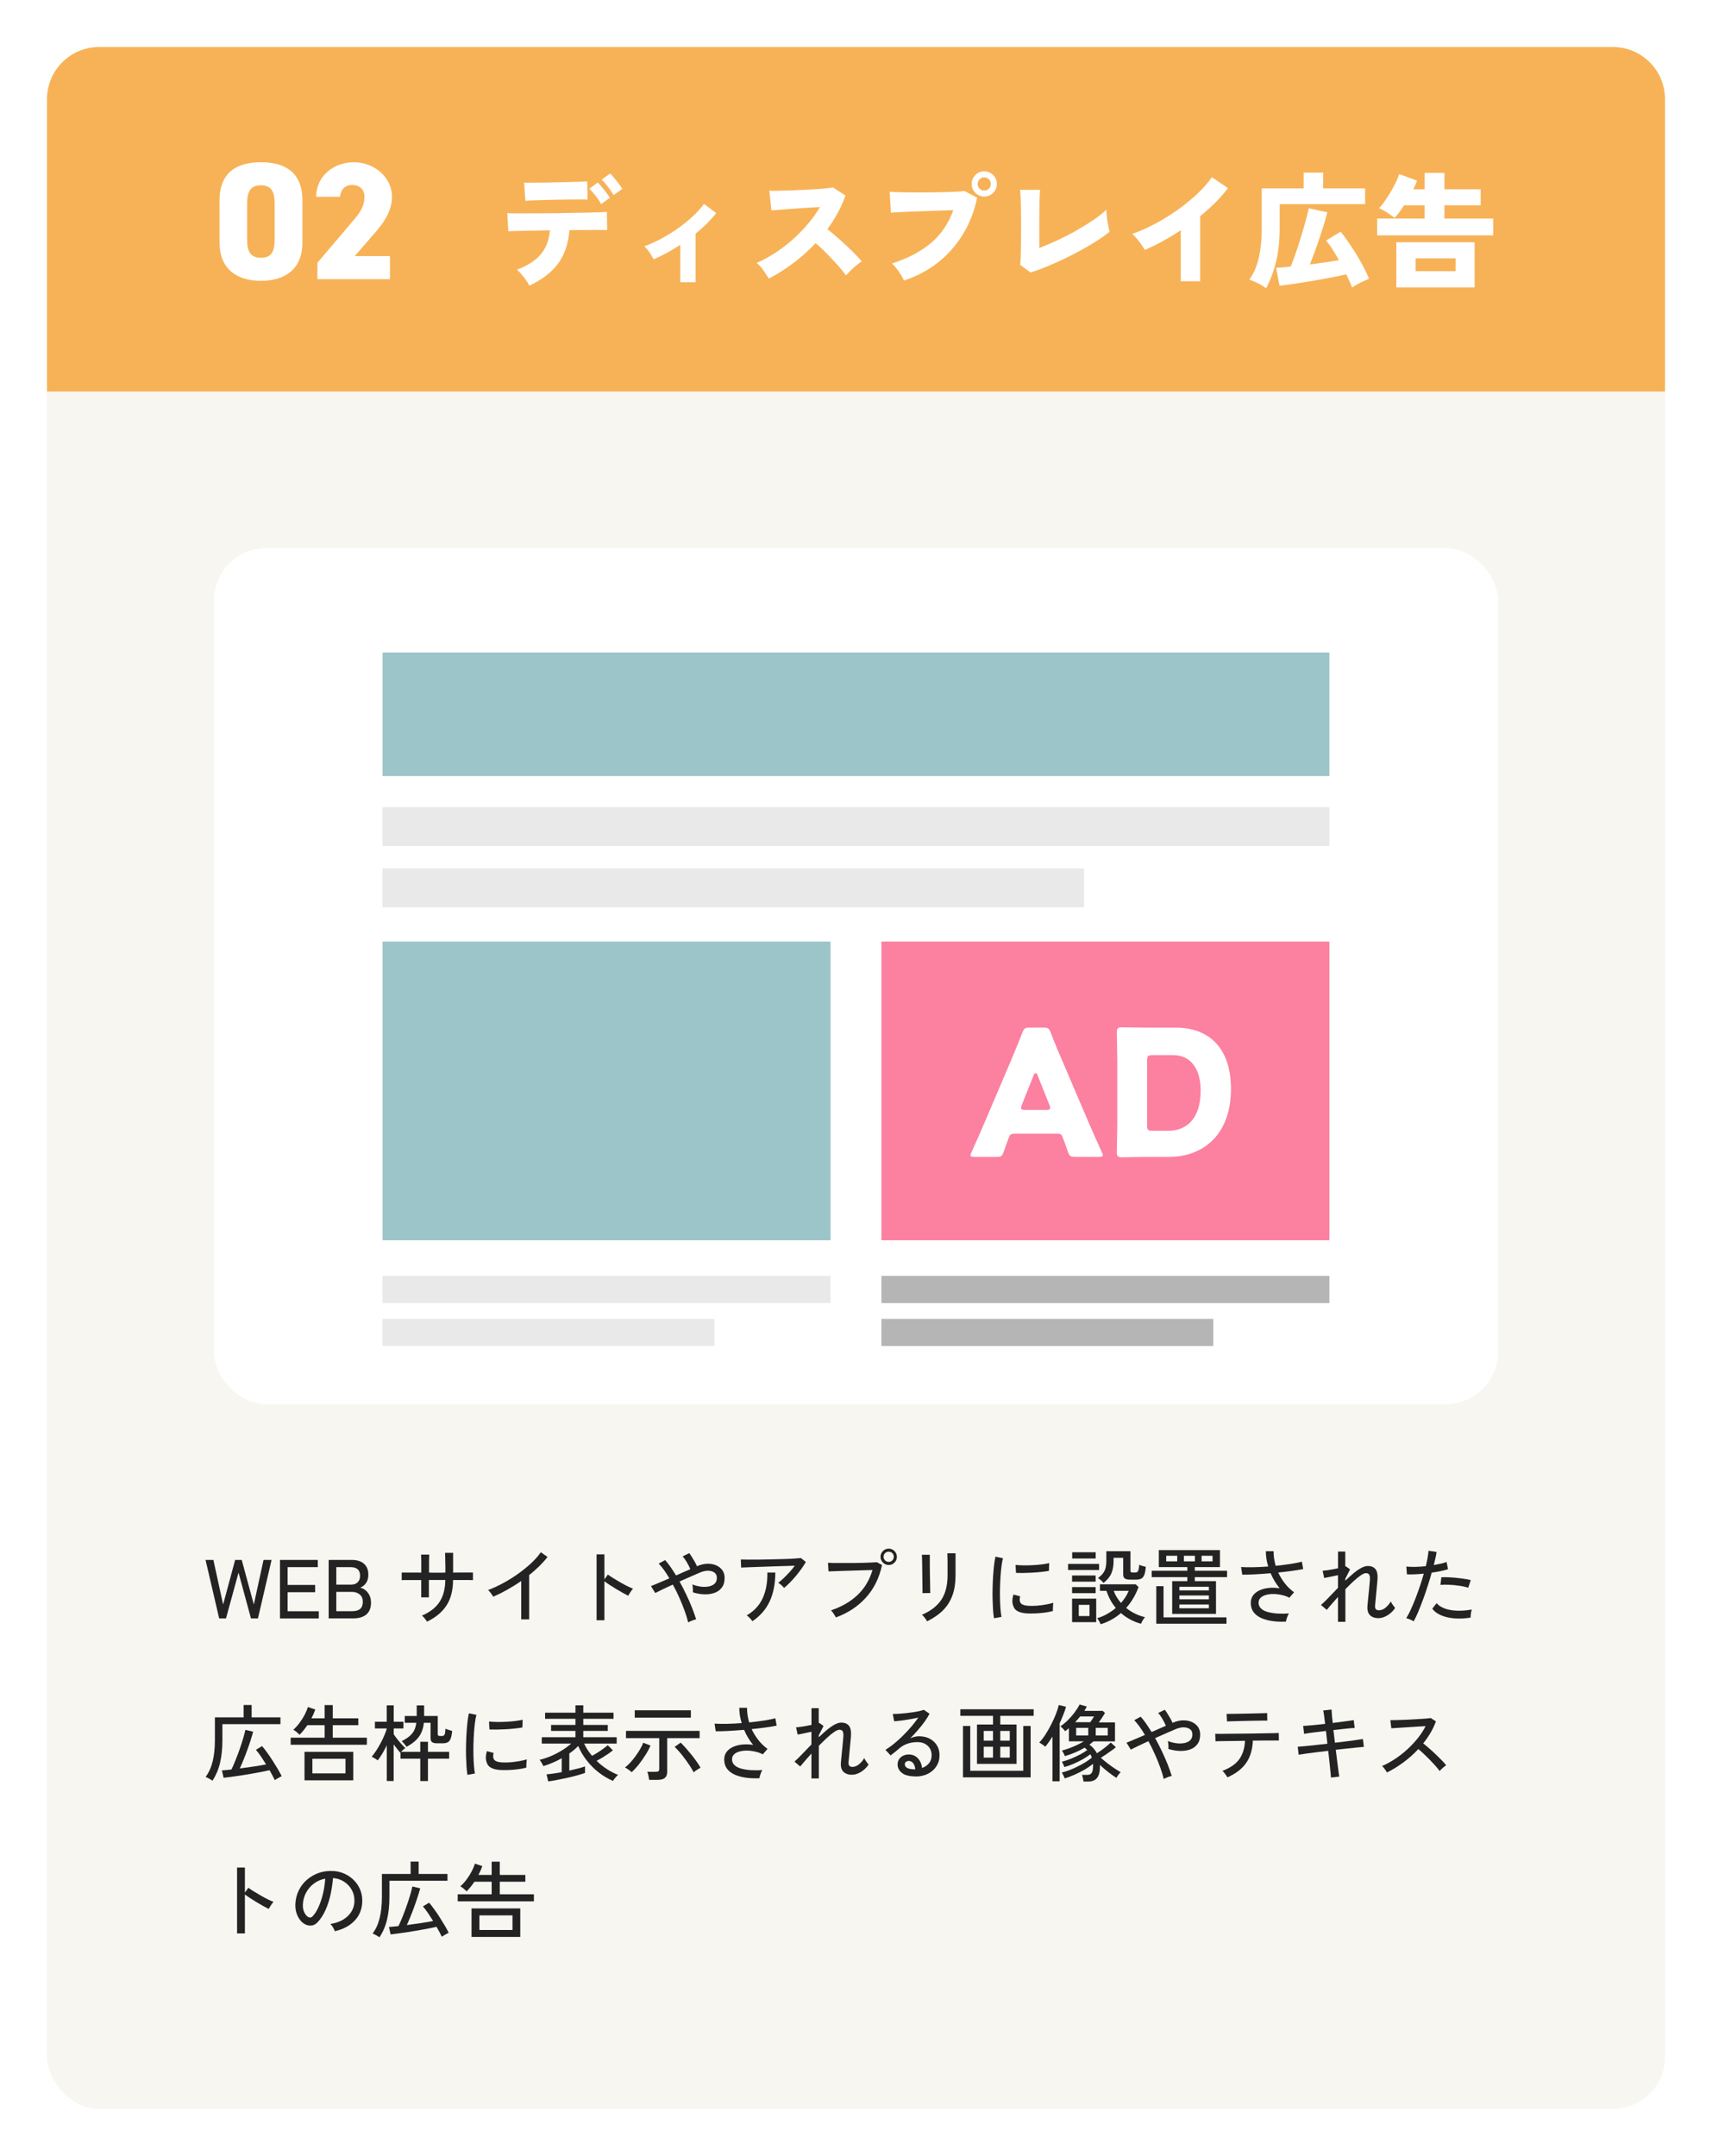 <?xml version="1.0" encoding="UTF-8"?><svg id="_レイヤー_2" xmlns="http://www.w3.org/2000/svg" xmlns:xlink="http://www.w3.org/1999/xlink" viewBox="0 0 328 413"><defs><style>.cls-1{fill:#f7f6f0;filter:url(#drop-shadow-1);}.cls-2{fill:#232323;}.cls-3{fill:#b5b5b5;}.cls-4{fill:#f7b257;}.cls-5{fill:#9bc5c9;}.cls-6{fill:#fff;}.cls-7{fill:#e9e9e9;}.cls-8{fill:#fc80a0;}</style><filter id="drop-shadow-1" x="0" y="0" width="328" height="413" filterUnits="userSpaceOnUse"><feOffset dx="0" dy="0"/><feGaussianBlur result="blur" stdDeviation="3"/><feFlood flood-color="#878e8b" flood-opacity=".4"/><feComposite in2="blur" operator="in"/><feComposite in="SourceGraphic"/></filter></defs><g id="WEB広告の種類_CVA"><rect class="cls-1" x="9" y="9.47" width="310" height="394.53" rx="10" ry="10"/><path class="cls-2" d="M41.99,310.03l-2.61-11.2h1.5l1.87,8.54,2.3-8.54h1.26l2.32,8.54,1.86-8.54h1.54l-2.61,11.2h-1.34l-2.38-8.77-2.4,8.77h-1.31Z"/><path class="cls-2" d="M53.64,310.03v-11.2h7.25v1.38h-5.79v3.41h5.28v1.39h-5.28v3.65h5.98v1.38h-7.44Z"/><path class="cls-2" d="M62.97,310.03v-11.2h4.43c.99,0,1.77.24,2.33.73.56.49.84,1.19.84,2.1,0,.63-.14,1.16-.43,1.58-.29.43-.67.73-1.14.9.61.14,1.11.47,1.5,1,.39.53.58,1.15.58,1.88,0,1-.3,1.75-.89,2.26-.59.5-1.45.75-2.58.75h-4.64ZM64.42,303.56h2.82c.57,0,1-.15,1.3-.46.3-.31.45-.72.45-1.23,0-1.11-.61-1.66-1.84-1.66h-2.72v3.36ZM64.42,308.65h3.01c.73,0,1.25-.15,1.58-.44s.5-.75.5-1.37-.2-1.06-.59-1.39c-.4-.33-.9-.5-1.5-.5h-2.99v3.7Z"/><path class="cls-2" d="M81.82,310.65c-.1-.15-.25-.35-.45-.61-.2-.26-.38-.44-.54-.54,1.55-.66,2.68-1.54,3.39-2.64.71-1.1,1.08-2.5,1.09-4.19h-3.14v3.33h-1.47v-3.31c-.55,0-1.1,0-1.63,0-.53,0-.99,0-1.37,0s-.63,0-.74.02v-1.46c.09,0,.32,0,.7,0,.38,0,.84,0,1.38,0s1.1,0,1.67.02v-.99c0-.36,0-.71,0-1.06,0-.34-.01-.64-.02-.9,0-.26-.01-.43-.02-.51h1.57c-.01.07-.02.24-.02.5,0,.26-.01.57-.02.91s0,.7,0,1.06v.98c.34.01.65.02.91.02h1.28c.28,0,.59,0,.94-.02,0-.25,0-.55,0-.92,0-.37-.01-.75-.02-1.14,0-.39-.01-.74-.02-1.06s-.01-.54-.02-.67h1.54v3.79c.55-.01,1.1-.02,1.63-.02s1,0,1.39,0,.66,0,.78,0v1.46c-.12-.01-.37-.02-.77-.02s-.86,0-1.39,0-1.08,0-1.65,0c-.01,1.97-.43,3.6-1.25,4.86-.82,1.27-2.06,2.3-3.71,3.1Z"/><path class="cls-2" d="M99.86,310.2v-7.34c-.87.61-1.77,1.17-2.68,1.68-.91.51-1.81.96-2.68,1.34-.11-.18-.25-.4-.44-.66-.19-.26-.37-.47-.55-.62.9-.33,1.83-.76,2.82-1.29.98-.53,1.94-1.12,2.87-1.78.93-.66,1.78-1.35,2.55-2.06.77-.71,1.39-1.42,1.87-2.11l1.28.9c-.46.6-.99,1.19-1.59,1.78-.6.59-1.25,1.15-1.93,1.7v8.48h-1.52Z"/><path class="cls-2" d="M114.3,310.4v-12.64h1.5v4.8l.66-.93c.26.19.59.42,1,.67.41.26.85.52,1.32.79.47.27.93.52,1.37.74.44.22.82.39,1.14.51-.09.07-.19.2-.32.38-.13.18-.25.36-.36.54-.11.18-.19.33-.25.43-.29-.14-.63-.32-1.04-.55-.41-.23-.83-.48-1.27-.74-.44-.27-.86-.53-1.26-.79-.4-.26-.73-.49-.99-.7v7.47h-1.5Z"/><path class="cls-2" d="M131.85,310.8c-.15-.63-.37-1.35-.66-2.16-.29-.81-.63-1.66-1.02-2.54-.39-.88-.81-1.73-1.26-2.55-.73.33-1.39.64-1.99.93-.6.29-1.06.52-1.38.69l-.82-1.33c.38-.15.89-.35,1.51-.62.62-.26,1.29-.55,2.01-.86-.33-.58-.67-1.11-1.02-1.59s-.69-.9-1.02-1.24l1.23-.67c.34.37.69.81,1.04,1.32.35.51.7,1.05,1.06,1.62.48-.21.95-.42,1.42-.63s.91-.4,1.31-.57c-.18-.44-.41-.89-.69-1.36-.28-.47-.54-.83-.78-1.09l1.26-.62c.16.2.33.45.51.74.18.29.36.59.54.9.18.31.32.6.44.88l.11-.06c.66-.28,1.3-.42,1.91-.43s1.17.09,1.66.31.89.53,1.18.94c.29.41.43.9.43,1.46,0,.75-.17,1.36-.52,1.83-.35.48-.81.82-1.39,1.03s-1.23.31-1.96.29-1.47-.15-2.22-.38c.02-.19.02-.45,0-.77-.02-.32-.05-.57-.1-.75.47.19.98.33,1.52.41s1.06.08,1.54,0,.87-.25,1.18-.52.46-.65.46-1.15c0-.43-.14-.75-.43-.98s-.67-.35-1.14-.38c-.47-.02-.99.08-1.55.3-.48.2-1.08.46-1.8.78-.72.31-1.46.64-2.23.98.46.82.89,1.66,1.3,2.53.41.86.78,1.7,1.1,2.51.32.81.58,1.55.78,2.21-.21.04-.47.12-.78.24-.31.12-.55.23-.74.35Z"/><path class="cls-2" d="M150.22,304.19c-.12-.15-.29-.33-.51-.53-.22-.2-.43-.35-.61-.45.32-.23.67-.53,1.05-.9.38-.36.75-.75,1.13-1.16.37-.41.7-.81.99-1.21-.46.01-1,.03-1.62.05-.62.02-1.29.04-1.98.06s-1.39.05-2.09.07c-.69.03-1.35.05-1.96.07-.61.02-1.15.04-1.61.06-.46.02-.8.03-1.02.04l-.06-1.54c.32.01.79.02,1.4.02.61,0,1.31,0,2.08,0,.77-.01,1.57-.03,2.39-.05s1.61-.04,2.37-.06,1.43-.05,2.01-.09c.58-.04,1.01-.07,1.27-.1l.94.75c-.22.39-.5.82-.83,1.29-.33.46-.69.93-1.07,1.38-.38.46-.77.89-1.16,1.28-.39.4-.75.73-1.1,1.01ZM144.15,310.56c-.11-.16-.27-.35-.48-.58-.21-.23-.42-.4-.61-.52,1.45-.85,2.48-1.98,3.1-3.38.61-1.4.9-3.01.86-4.83h1.52c0,2.12-.36,3.96-1.07,5.5-.71,1.54-1.82,2.81-3.31,3.82Z"/><path class="cls-2" d="M160.14,309.84c-.04-.1-.12-.23-.23-.41-.11-.18-.23-.35-.36-.54-.13-.18-.24-.31-.34-.4,2.05-.69,3.74-1.67,5.08-2.94,1.34-1.26,2.3-2.86,2.87-4.79-.47.01-1.02.03-1.66.05-.63.02-1.3.04-1.98.06-.69.02-1.35.03-2,.06-.65.02-1.21.04-1.7.06-.49.02-.85.03-1.09.04l-.1-1.65c.28.02.66.03,1.15.04.49,0,1.05,0,1.67,0s1.26,0,1.92,0c.66,0,1.29-.02,1.9-.03s1.16-.03,1.64-.06c.48-.02.84-.04,1.09-.06l.99.53c-.53,2.49-1.57,4.58-3.11,6.27-1.54,1.7-3.46,2.95-5.75,3.78ZM170.26,299.8c-.43,0-.79-.15-1.1-.46s-.46-.68-.46-1.1.15-.81.46-1.11c.31-.3.68-.46,1.1-.46s.81.15,1.11.46c.3.3.46.67.46,1.11s-.15.79-.46,1.1c-.3.31-.67.46-1.11.46ZM170.26,299.21c.28,0,.51-.1.7-.29.19-.19.28-.42.28-.69s-.09-.51-.28-.7c-.19-.19-.42-.28-.7-.28s-.5.09-.69.28c-.19.19-.29.42-.29.7s.1.5.29.69c.19.19.42.29.69.29Z"/><path class="cls-2" d="M176.74,305.18c.01-.06.01-.28,0-.64,0-.36-.01-.81-.02-1.34,0-.53-.01-1.1-.02-1.69,0-.59-.01-1.15-.02-1.69-.01-.53-.02-.98-.03-1.34-.01-.36-.02-.58-.03-.64h1.52v.66c0,.36,0,.8,0,1.32,0,.52.01,1.07.02,1.65,0,.58.02,1.14.03,1.66.01.53.02.98.02,1.34s.01.6.02.7l-1.52.02ZM177.62,310.6c-.04-.11-.12-.24-.24-.41-.12-.17-.24-.33-.38-.49-.13-.16-.25-.28-.36-.37,1.65-.7,2.88-1.65,3.69-2.84.8-1.19,1.21-2.77,1.21-4.73v-1.36c0-.35,0-.73,0-1.14s-.01-.77-.02-1.08c0-.31-.01-.52-.02-.62h1.57v4.19c0,1.46-.19,2.74-.58,3.83s-.98,2.05-1.78,2.86c-.8.81-1.82,1.53-3.07,2.14Z"/><path class="cls-2" d="M190.44,310.01c-.07-.42-.13-.93-.18-1.54-.04-.61-.07-1.29-.09-2.02-.02-.73-.02-1.48,0-2.26.02-.78.05-1.54.1-2.29s.11-1.44.18-2.07c.07-.63.17-1.18.27-1.62l1.44.3c-.11.38-.2.88-.28,1.48-.08.6-.14,1.26-.19,1.98-.05.72-.08,1.46-.1,2.22s-.02,1.5,0,2.21c.02.71.05,1.35.1,1.93.05.58.11,1.05.18,1.41l-1.44.27ZM196.73,309.07c-.73-.04-1.31-.18-1.76-.42-.45-.24-.74-.6-.86-1.08-.21-.55-.2-1.26.05-2.11l1.3.35c-.07.23-.11.45-.1.65,0,.2.04.37.12.52.17.36.68.58,1.54.64.48.03,1.01.02,1.6-.02.59-.05,1.16-.12,1.73-.22.56-.1,1.05-.21,1.46-.34-.02.11-.04.26-.06.47-.02.21-.03.42-.03.62s0,.37,0,.49c-.53.14-1.1.25-1.69.32-.59.07-1.17.12-1.73.14-.56.02-1.07.01-1.54,0ZM194.65,301.29l-.08-1.5c.39.04.87.07,1.44.08.56.01,1.16,0,1.78-.03.62-.03,1.21-.08,1.78-.15.57-.07,1.04-.15,1.44-.25l-.05,1.49c-.42.07-.9.14-1.46.2-.56.06-1.13.1-1.73.14-.6.03-1.17.05-1.71.06-.54,0-1.01,0-1.41-.02Z"/><path class="cls-2" d="M204.63,300.76v-1.17h5.94v1.17h-5.94ZM205.4,302.99v-1.18h4.51v1.18h-4.51ZM205.4,305.2v-1.17h4.51v1.17h-4.51ZM205.4,310.75v-4.5h4.62v4.5h-4.62ZM205.42,298.56v-1.2h4.5v1.2h-4.5ZM206.68,309.58h2.06v-2.14h-2.06v2.14ZM210.87,311.15c-.05-.15-.15-.35-.3-.61-.14-.26-.27-.44-.39-.54.69-.2,1.34-.47,1.94-.82.6-.34,1.15-.73,1.66-1.15-.42-.49-.77-1.01-1.07-1.57s-.54-1.13-.72-1.71h-1.25v-1.25h6.85l.54.53c-.55,1.51-1.34,2.85-2.37,4,.51.42,1.07.78,1.69,1.08.61.3,1.25.53,1.91.68-.07.09-.17.21-.28.38-.11.17-.21.33-.3.5-.09.17-.15.3-.18.39-.76-.21-1.46-.49-2.1-.84-.64-.35-1.22-.75-1.74-1.21-.55.48-1.16.9-1.81,1.26-.65.36-1.34.66-2.08.88ZM211.42,303.23c-.13-.16-.29-.33-.49-.5-.2-.18-.39-.31-.57-.41.39-.31.71-.61.94-.9.23-.29.4-.62.5-1.01.11-.38.16-.87.16-1.47v-1.78h4.62v3.73c0,.13.03.22.09.27.06.05.18.08.36.08h.46c.16,0,.29-.03.39-.1.1-.07.18-.21.25-.42.06-.21.11-.53.13-.96.15.07.35.15.6.22.25.07.47.13.66.17-.05.68-.15,1.2-.29,1.55s-.34.59-.6.72c-.26.13-.59.19-1,.19h-.97c-.55,0-.94-.07-1.15-.22-.21-.15-.32-.41-.32-.78v-3.18h-1.84v.62c0,.93-.15,1.72-.44,2.38-.29.66-.79,1.26-1.5,1.82ZM214.78,307.07c.66-.76,1.15-1.53,1.47-2.32h-2.88c.15.42.34.82.58,1.21.24.39.51.76.82,1.11Z"/><path class="cls-2" d="M224.58,309.17v-6.27h2.9v-.77h-6.83v-1.23h6.83v-.7h-5.46v-3.25h11.71v3.25h-4.82v.7h6.18v1.23h-6.18v.77h4.06v6.27h-8.4ZM221.53,311.04v-7.18h1.39v5.97h12.06v1.22h-13.46ZM223.43,299.1h2.11v-1.07h-2.11v1.07ZM225.96,304.67h5.65v-.7h-5.65v.7ZM225.96,306.38h5.65v-.74h-5.65v.74ZM225.96,308.09h5.65v-.72h-5.65v.72ZM226.82,299.1h2.11v-1.07h-2.11v1.07ZM230.21,299.1h2.1v-1.07h-2.1v1.07Z"/><path class="cls-2" d="M246.36,310.65c-.88.04-1.73.01-2.54-.1s-1.53-.3-2.16-.58c-.63-.28-1.13-.66-1.49-1.14-.36-.48-.54-1.07-.54-1.78,0-.54.15-1.02.44-1.42.29-.4.7-.72,1.21-.96.51-.24,1.1-.4,1.77-.47.67-.07,1.37-.05,2.12.06-.73-.89-1.3-1.85-1.73-2.88-1.01.09-2,.15-2.97.21-.96.05-1.79.07-2.47.06l-.22-1.46c.63.04,1.4.06,2.32.04.92-.02,1.88-.06,2.88-.14-.31-.99-.46-1.97-.46-2.93h1.49c-.01.46.02.92.09,1.39.07.47.17.94.31,1.41,1.03-.11,2-.23,2.9-.37.9-.14,1.6-.28,2.11-.43l.26,1.41c-.52.12-1.21.23-2.06.35s-1.76.22-2.73.32c.34.74.77,1.43,1.27,2.08.51.65,1.1,1.22,1.77,1.71l-.9,1.04c-.49-.25-1.01-.43-1.55-.54-.54-.12-1.07-.17-1.59-.17s-.98.07-1.4.19c-.42.12-.75.31-.99.55-.25.25-.37.55-.37.93,0,.44.15.8.46,1.1s.73.52,1.27.67c.54.15,1.16.25,1.86.3.7.04,1.44.04,2.22-.02-.13.2-.25.46-.36.78s-.18.58-.2.77Z"/><path class="cls-2" d="M256.34,310.72v-4.8c-.44.49-.84.95-1.22,1.38s-.68.8-.93,1.1l-1.1-.94c.44-.38.94-.87,1.5-1.46.56-.59,1.14-1.19,1.75-1.82v-2.43c-.49.11-.98.21-1.47.31-.49.1-.88.18-1.17.23l-.3-1.39c.2-.01.47-.04.79-.08.33-.04.68-.1,1.06-.17.38-.07.74-.14,1.1-.22v-3.2h1.39v2.85s.08-.03.1-.03l.82.59-.91,1.79v.37c.53-.51,1.06-.98,1.57-1.41.51-.43,1-.77,1.47-1.02.47-.25.89-.38,1.26-.38.66,0,1.15.2,1.48.61.33.41.45,1.09.38,2.06-.01.17-.03.43-.07.78-.04.35-.08.74-.11,1.17-.04.43-.08.85-.12,1.26-.04.42-.08.78-.1,1.09-.03.31-.05.52-.06.62-.05.6.19.9.74.9.44,0,.86-.17,1.26-.5.4-.33.74-.73,1.01-1.2.04.11.11.24.22.41.1.17.21.32.32.47s.21.27.3.35c-.25.38-.55.73-.9,1.02-.36.3-.74.53-1.14.7s-.79.25-1.16.25c-.73,0-1.27-.2-1.65-.59-.37-.39-.53-.99-.46-1.78.01-.11.03-.32.06-.65.03-.33.07-.7.11-1.13.04-.43.09-.86.13-1.3.04-.44.08-.83.11-1.18.03-.35.05-.6.06-.76.02-.44-.02-.75-.14-.94-.11-.19-.32-.29-.63-.29-.24,0-.56.14-.98.42-.42.28-.89.66-1.39,1.13-.51.47-1.03.98-1.56,1.52v6.26h-1.39Z"/><path class="cls-2" d="M270.86,310.6c-.17-.12-.4-.24-.7-.36s-.54-.21-.74-.25c.27-.42.55-.94.84-1.58.29-.63.59-1.34.89-2.1.3-.77.59-1.57.87-2.4.28-.83.54-1.65.76-2.45-.63.06-1.23.11-1.81.13-.58.02-1.05.02-1.42,0l-.11-1.49c.46.05,1.02.07,1.67.06s1.34-.05,2.06-.13c.14-.58.25-1.11.34-1.62.09-.5.15-.94.18-1.33l1.54.22c-.04.34-.11.73-.21,1.15-.1.43-.2.88-.32,1.36.49-.09.95-.18,1.37-.27.42-.1.78-.2,1.08-.32l.27,1.39c-.34.12-.79.23-1.34.35-.55.12-1.15.22-1.78.3-.23.84-.49,1.71-.78,2.59-.28.89-.58,1.75-.89,2.59-.31.84-.61,1.62-.91,2.33-.3.71-.59,1.31-.86,1.8ZM281.75,309.88c-1.15.18-2.22.23-3.2.14-.98-.09-1.83-.3-2.54-.62-.71-.32-1.25-.73-1.6-1.23l.83-1.06c.34.42.84.75,1.49,1,.65.25,1.42.4,2.32.44.9.04,1.88-.03,2.94-.22-.08.2-.14.46-.18.78s-.07.57-.06.78ZM281.3,304.16c-.48-.16-1.04-.29-1.69-.38-.65-.1-1.29-.16-1.94-.19-.65-.03-1.21-.03-1.7.02l.18-1.46c.37-.02.81-.02,1.3,0,.5.02,1.01.06,1.54.11.53.05,1.04.12,1.53.19s.9.15,1.26.24l-.48,1.47Z"/><path class="cls-2" d="M40.7,341.12c-.16-.12-.38-.25-.65-.4s-.49-.26-.66-.32c.63-.84,1.08-1.85,1.36-3.01.28-1.16.42-2.52.42-4.08v-4.32h5.5v-2.37h1.54v2.37h5.52v1.3h-11.12v3.02c0,1.67-.15,3.15-.46,4.42-.3,1.27-.79,2.4-1.45,3.39ZM52.65,341.02c-.13-.27-.28-.56-.45-.89-.17-.33-.36-.66-.56-1.02-.46.11-.99.22-1.6.34-.61.12-1.25.23-1.93.35-.68.12-1.34.23-2,.33-.66.1-1.27.19-1.84.26-.57.07-1.05.13-1.43.18l-.32-1.42c.25-.02.52-.05.82-.07.3-.03.64-.06,1-.1.18-.37.38-.81.59-1.32.21-.51.43-1.05.64-1.62.21-.58.42-1.15.61-1.73s.36-1.11.5-1.62c.14-.5.25-.93.33-1.3l1.49.35c-.12.46-.27.99-.47,1.6-.2.61-.41,1.24-.65,1.89-.23.65-.48,1.29-.73,1.9-.25.62-.49,1.17-.71,1.65.9-.12,1.8-.25,2.7-.38s1.69-.27,2.34-.4c-.33-.53-.66-1.04-.99-1.53-.33-.49-.65-.9-.96-1.26l1.18-.72c.3.35.63.77.98,1.26.36.49.71,1.01,1.06,1.56s.68,1.08.98,1.59c.3.51.54.97.74,1.36-.11.04-.25.11-.42.21-.18.1-.35.19-.52.3-.17.1-.3.18-.38.25Z"/><path class="cls-2" d="M55.69,334.24v-1.36h6.51v-2.4h-3.31c-.22.33-.46.65-.71.97-.25.31-.51.61-.79.87-.12-.13-.3-.29-.54-.5-.24-.2-.46-.36-.66-.46.44-.38.85-.83,1.22-1.34.38-.51.7-1.03.98-1.56.27-.53.47-1.01.6-1.45l1.42.48c-.1.27-.21.54-.33.82-.12.28-.26.57-.41.86h2.53v-2.53h1.55v2.53h4.9v1.31h-4.9v2.4h6.54v1.36h-14.61ZM58.34,341.05v-5.46h9.34v5.46h-9.34ZM59.85,339.72h6.34v-2.8h-6.34v2.8Z"/><path class="cls-2" d="M74.1,341.2v-6.85c-.27.55-.55,1.08-.85,1.58s-.59.93-.88,1.3c-.12-.1-.3-.22-.55-.37-.25-.15-.45-.26-.6-.34.29-.34.58-.74.87-1.18.29-.45.57-.92.83-1.41.26-.49.5-.97.7-1.45s.37-.9.47-1.29v-.08h-2.26v-1.28h2.26v-3.14h1.34v3.14h1.86v1.28h-1.86v1.12c.17.26.39.55.66.9s.55.67.83.98c.28.31.53.57.74.76-.11.07-.24.18-.41.33-.17.14-.31.27-.44.39h3.71v-1.92h1.47v1.92h4.06v1.31h-4.06v4.29h-1.47v-4.29h-3.79v-1.22l-.03.03-.03.03c-.17-.19-.37-.43-.59-.71s-.44-.57-.66-.87v7.02h-1.34ZM77.88,334.64c-.1-.16-.23-.35-.42-.57s-.35-.39-.5-.52c.63-.32,1.14-.65,1.52-.98.38-.33.68-.7.88-1.11.2-.41.34-.89.4-1.43h-2.21v-1.3h2.29v-2.03h1.42v2.03h2.61v3.47c0,.13.03.22.1.28s.23.09.5.09c.25,0,.43-.03.54-.1.12-.07.2-.21.24-.41s.07-.5.1-.9c.15.07.35.15.62.23.26.08.48.15.66.2-.06.67-.17,1.18-.31,1.52-.14.34-.34.57-.59.68-.25.11-.57.17-.97.17h-.98c-.46,0-.79-.07-.99-.22-.2-.15-.3-.41-.3-.77v-2.94h-1.28c-.07.71-.24,1.34-.49,1.89-.25.54-.61,1.03-1.06,1.47-.46.44-1.05.85-1.78,1.25Z"/><path class="cls-2" d="M89.56,340.01c-.07-.42-.13-.93-.18-1.54-.04-.61-.07-1.29-.09-2.02-.02-.73-.02-1.48,0-2.26s.05-1.54.1-2.29.11-1.44.18-2.07c.07-.63.17-1.18.27-1.62l1.44.3c-.11.38-.2.88-.28,1.48-.08.6-.14,1.26-.19,1.98-.05.72-.08,1.46-.1,2.22-.02.76-.02,1.5,0,2.21.02.71.05,1.35.1,1.93.05.58.11,1.05.18,1.41l-1.44.27ZM95.85,339.07c-.73-.04-1.31-.18-1.76-.42-.45-.24-.74-.6-.86-1.08-.21-.55-.2-1.26.05-2.11l1.3.35c-.07.23-.11.45-.1.65,0,.2.05.37.12.52.17.36.68.58,1.54.64.48.03,1.01.02,1.6-.02.59-.05,1.16-.12,1.73-.22.56-.1,1.05-.21,1.46-.34-.02.11-.04.26-.06.47-.02.21-.03.42-.03.62s0,.37,0,.49c-.53.14-1.1.25-1.69.32-.59.07-1.17.12-1.73.14-.56.02-1.07.01-1.54,0ZM93.77,331.29l-.08-1.5c.39.04.87.07,1.44.08.57.01,1.16,0,1.78-.03.62-.03,1.21-.08,1.78-.15.56-.07,1.04-.15,1.44-.25l-.05,1.49c-.42.07-.9.14-1.46.2-.56.06-1.13.1-1.73.14-.6.03-1.17.05-1.71.06-.54,0-1.01,0-1.41-.02Z"/><path class="cls-2" d="M105.03,341.24l-.32-1.34c.34-.02.77-.07,1.28-.14.51-.07,1.06-.17,1.63-.27v-2.67c-.57.32-1.15.61-1.74.86s-1.19.47-1.78.65c-.03-.09-.09-.21-.18-.37-.09-.16-.18-.32-.28-.48-.1-.16-.19-.28-.28-.35.66-.15,1.36-.38,2.09-.68.73-.3,1.44-.67,2.14-1.09.69-.42,1.31-.87,1.84-1.35h-5.63v-1.22h6.45v-1.2h-4.67v-1.15h4.67v-1.17h-5.82v-1.17h5.82v-1.42h1.5v1.42h5.79v1.17h-5.79v1.17h4.69v1.15h-4.69v1.2h6.4v1.22h-6.24c.39.85.9,1.64,1.52,2.35.34-.18.7-.39,1.09-.64.38-.25.75-.49,1.09-.74s.61-.47.82-.66l.99.98c-.25.21-.54.44-.9.68-.35.24-.72.48-1.1.71-.38.23-.76.44-1.12.62.63.62,1.3,1.16,2.02,1.62.72.46,1.42.82,2.1,1.08-.09.06-.2.17-.34.32-.14.15-.27.3-.39.46s-.21.29-.26.38c-.96-.42-1.87-.96-2.72-1.62s-1.62-1.43-2.29-2.29c-.67-.86-1.22-1.79-1.65-2.79-.25.27-.51.52-.8.76-.29.24-.59.47-.9.68v3.28c.63-.14,1.21-.28,1.75-.42.54-.14.96-.27,1.26-.38v1.25c-.38.14-.88.29-1.49.46-.61.17-1.26.33-1.94.48-.69.15-1.35.29-1.99.41s-1.18.21-1.63.27Z"/><path class="cls-2" d="M121.02,339.5c-.09-.1-.21-.21-.38-.33-.17-.12-.33-.24-.5-.35-.17-.11-.3-.18-.41-.22.33-.25.67-.56,1.02-.94s.68-.79,1.01-1.24c.33-.45.62-.9.88-1.34.26-.45.46-.86.6-1.23l1.39.54c-.23.55-.55,1.15-.96,1.8-.41.65-.84,1.26-1.3,1.84-.46.58-.92,1.07-1.35,1.46ZM124.36,340.96c-.02-.21-.06-.48-.13-.8-.06-.32-.14-.56-.22-.74h1.65c.23,0,.4-.04.5-.12.1-.08.14-.23.14-.44v-5.89h-6.37v-1.39h14.11v1.39h-6.21v6.42c0,.54-.15.94-.44,1.19-.29.25-.75.38-1.37.38h-1.66ZM121.61,329.04v-1.41h10.75v1.41h-10.75ZM132.9,339.53c-.17-.35-.41-.75-.7-1.21-.3-.45-.62-.91-.97-1.38s-.69-.91-1.04-1.31-.66-.73-.94-.98l1.15-.82c.31.29.65.64,1.01,1.05.36.41.73.85,1.09,1.3s.7.9,1,1.33c.3.43.54.8.71,1.12-.1.05-.23.14-.42.25-.18.11-.35.23-.52.34-.17.12-.29.22-.38.3Z"/><path class="cls-2" d="M145.48,340.65c-.89.04-1.73.01-2.54-.1s-1.53-.3-2.16-.58c-.63-.28-1.13-.66-1.49-1.14-.36-.48-.54-1.07-.54-1.78,0-.54.15-1.02.44-1.42.29-.4.7-.72,1.21-.96.51-.24,1.1-.4,1.77-.47.67-.07,1.37-.05,2.12.06-.73-.89-1.3-1.85-1.73-2.88-1.01.09-2,.15-2.97.21-.97.05-1.79.07-2.47.06l-.22-1.46c.63.04,1.4.06,2.32.04.92-.02,1.88-.06,2.88-.14-.31-.99-.46-1.97-.46-2.93h1.49c-.01.46.02.92.09,1.39.07.47.17.94.31,1.41,1.03-.11,2-.23,2.9-.37s1.6-.28,2.11-.43l.26,1.41c-.52.12-1.21.23-2.06.35-.85.12-1.76.22-2.73.32.34.74.77,1.43,1.27,2.08.51.65,1.1,1.22,1.77,1.71l-.9,1.04c-.49-.25-1.01-.43-1.55-.54-.54-.12-1.07-.17-1.59-.17-.52,0-.98.07-1.4.19-.42.12-.75.31-.99.55-.25.25-.37.55-.37.93,0,.44.15.8.46,1.1.31.29.73.52,1.27.67.54.15,1.16.25,1.86.3.7.04,1.44.04,2.22-.02-.13.2-.25.46-.36.78-.11.32-.18.58-.2.77Z"/><path class="cls-2" d="M155.46,340.72v-4.8c-.44.49-.84.95-1.22,1.38-.37.43-.68.8-.93,1.1l-1.1-.94c.44-.38.94-.87,1.5-1.46.56-.59,1.14-1.19,1.75-1.82v-2.43c-.49.11-.98.21-1.47.31-.49.1-.88.18-1.17.23l-.3-1.39c.2-.01.47-.04.79-.08.33-.04.68-.1,1.06-.17.38-.07.74-.14,1.1-.22v-3.2h1.39v2.85s.07-.03.1-.03l.82.59-.91,1.79v.37c.53-.51,1.06-.98,1.57-1.41.51-.43,1-.77,1.47-1.02.47-.25.89-.38,1.26-.38.66,0,1.15.2,1.48.61.33.41.45,1.09.38,2.06-.01.17-.03.43-.07.78-.04.35-.07.74-.11,1.17-.04.43-.08.85-.12,1.26s-.08.78-.1,1.09c-.03.31-.05.52-.06.62-.05.6.19.9.74.9.44,0,.86-.17,1.26-.5.41-.33.74-.73,1.01-1.2.04.11.11.24.22.41.1.17.21.32.32.47.11.15.21.27.3.35-.25.38-.55.73-.9,1.02-.36.3-.74.53-1.14.7s-.79.25-1.16.25c-.73,0-1.27-.2-1.65-.59s-.53-.99-.46-1.78c.01-.11.03-.32.06-.65.03-.33.07-.7.11-1.13s.09-.86.13-1.3c.04-.44.08-.83.11-1.18.03-.35.05-.6.06-.76.02-.44-.02-.75-.14-.94-.11-.19-.32-.29-.63-.29-.23,0-.56.14-.98.42s-.89.66-1.39,1.13c-.51.47-1.03.98-1.56,1.52v6.26h-1.39Z"/><path class="cls-2" d="M175.43,340.3c-1.18,0-2.06-.22-2.62-.66-.56-.44-.84-.98-.84-1.62,0-.41.1-.75.3-1.04.2-.29.47-.51.8-.66.33-.15.68-.22,1.04-.22.7,0,1.28.24,1.74.73s.72,1.1.81,1.85c.51-.17.94-.46,1.3-.87.35-.41.53-.94.53-1.58,0-.49-.12-.92-.34-1.3-.23-.37-.55-.67-.95-.88-.4-.21-.87-.32-1.41-.32-1.4,0-2.56.4-3.49,1.2-.19.17-.45.39-.77.65-.32.26-.62.49-.9.7l-.99-1.07c.5-.3,1.04-.68,1.62-1.15s1.15-.99,1.72-1.55c.57-.57,1.11-1.15,1.62-1.74.51-.6.96-1.18,1.34-1.74-.45.11-.96.21-1.54.31-.58.1-1.14.19-1.69.26-.55.07-1.02.11-1.4.14l-.26-1.41c.29.01.65,0,1.08-.02.43-.03.89-.07,1.38-.12.49-.05.96-.11,1.42-.18.46-.07.88-.15,1.25-.23.37-.09.64-.17.81-.24l1.1.75c-.25.48-.56.99-.95,1.53-.39.54-.82,1.08-1.29,1.62-.47.54-.95,1.07-1.46,1.57.25-.12.52-.21.82-.29.3-.07.59-.11.86-.11.78,0,1.46.15,2.05.46.59.31,1.05.74,1.38,1.28.34.54.5,1.18.5,1.9,0,.78-.19,1.47-.58,2.09-.39.61-.93,1.1-1.62,1.45s-1.49.53-2.39.53ZM175.16,338.94h.19c-.03-.47-.16-.85-.38-1.15-.22-.3-.51-.45-.85-.45-.22,0-.41.06-.55.17-.14.11-.22.27-.22.49,0,.27.14.49.42.66.28.17.74.27,1.39.29Z"/><path class="cls-2" d="M187.18,337.9v-7.54h3.07v-1.66h-6.26v-1.26h14.05v1.26h-6.4v1.66h3.12v7.54h-7.58ZM184.5,340.48v-9.84h1.39v8.58h10.16v-8.58h1.41v9.84h-12.96ZM188.47,333.45h1.78v-1.86h-1.78v1.86ZM188.47,336.7h1.78v-2.08h-1.78v2.08ZM191.64,333.45h1.82v-1.86h-1.82v1.86ZM191.64,336.7h1.82v-2.08h-1.82v2.08Z"/><path class="cls-2" d="M201.64,341.23v-8.56c-.24.37-.47.73-.7,1.06-.23.33-.46.62-.68.88-.16-.14-.35-.28-.56-.43s-.41-.27-.59-.37c.39-.41.79-.92,1.19-1.54.4-.62.78-1.28,1.13-1.98.35-.69.65-1.36.9-2.01s.42-1.2.52-1.66l1.39.34c-.14.49-.31,1.01-.53,1.54-.21.54-.44,1.07-.69,1.61v11.12h-1.39ZM207.59,341.26c-.02-.17-.06-.39-.12-.65-.06-.26-.12-.46-.17-.6h.99c.41,0,.7-.13.87-.39.18-.26.26-.75.26-1.46v-.27c-.47.38-1.02.76-1.64,1.12s-1.27.69-1.93.98c-.66.29-1.29.52-1.87.7-.02-.1-.07-.22-.14-.37-.07-.15-.14-.3-.22-.44s-.15-.25-.2-.31c.47-.12.97-.28,1.49-.48s1.05-.43,1.58-.7c.53-.26,1.02-.54,1.49-.82.46-.29.86-.58,1.19-.86l.16.5c-.1-.42-.24-.8-.43-1.15-.43.33-.92.65-1.48.97-.56.31-1.14.6-1.74.86-.6.26-1.19.46-1.75.62-.04-.12-.11-.29-.22-.52-.1-.23-.19-.4-.28-.5.52-.13,1.09-.31,1.71-.56.62-.25,1.21-.52,1.78-.82.57-.3,1.03-.59,1.38-.86-.08-.09-.16-.17-.24-.24-.09-.07-.17-.14-.26-.21-.55.33-1.15.63-1.78.9-.63.27-1.3.51-2.01.72-.04-.15-.12-.34-.25-.57-.12-.23-.23-.4-.31-.5.69-.18,1.42-.43,2.18-.75.76-.32,1.44-.66,2.02-1.02h-2.86v-2.51c-.24.2-.48.4-.72.58-.1-.14-.24-.31-.42-.5-.19-.2-.36-.34-.5-.44.48-.31.96-.71,1.45-1.19.49-.49.93-.99,1.32-1.53.39-.53.7-1.02.93-1.47l1.38.4c-.08.14-.15.27-.23.41-.08.13-.16.27-.25.42h3.52l.43.4c-.13.23-.31.53-.54.87s-.45.66-.64.94h3.1v3.63h-4.13c-.13.11-.25.21-.38.32-.12.11-.25.21-.39.3.65.5,1.13,1.06,1.44,1.66.28-.18.58-.39.91-.62.33-.23.65-.48.96-.74.31-.26.57-.49.78-.7l.98.9c-.23.2-.52.42-.86.66-.34.24-.68.48-1.03.72-.35.24-.68.46-.99.65.33.3.72.62,1.18.98s.91.69,1.38,1c.46.31.88.57,1.24.78-.08.07-.18.18-.3.32s-.22.28-.31.42c-.1.14-.17.26-.22.34-.46-.29-.98-.66-1.56-1.11-.58-.45-1.11-.91-1.58-1.37,0,.03,0,.07,0,.1,0,.04,0,.08,0,.12,0,.77-.09,1.37-.28,1.8-.19.43-.45.74-.8.91-.35.18-.75.26-1.22.26h-.86ZM205.98,329.92h2.9c.12-.17.25-.36.39-.58.14-.21.26-.39.34-.53h-2.66c-.15.18-.3.37-.46.55-.16.19-.33.37-.51.55ZM206.18,332.46h2.32v-1.46h-2.32v1.46ZM209.93,332.46h2.3v-1.46h-2.3v1.46Z"/><path class="cls-2" d="M222.97,340.8c-.15-.63-.37-1.35-.66-2.16-.29-.81-.63-1.66-1.03-2.54-.39-.88-.81-1.73-1.26-2.55-.72.33-1.39.64-1.99.93-.6.29-1.06.52-1.38.69l-.82-1.33c.38-.15.89-.35,1.51-.62.62-.26,1.29-.55,2.01-.86-.33-.58-.67-1.11-1.02-1.59s-.69-.9-1.02-1.24l1.23-.67c.34.37.69.81,1.04,1.32.35.51.7,1.05,1.06,1.62.48-.21.95-.42,1.42-.63.47-.21.91-.4,1.31-.57-.18-.44-.41-.89-.69-1.36-.28-.47-.54-.83-.78-1.09l1.26-.62c.16.2.33.45.51.74.18.29.36.59.54.9.18.31.32.6.44.88l.11-.06c.66-.28,1.3-.42,1.91-.43.61-.01,1.17.09,1.66.31s.89.53,1.18.94c.29.41.43.9.43,1.46,0,.75-.17,1.36-.52,1.83-.35.48-.81.82-1.39,1.03s-1.23.31-1.96.29-1.47-.15-2.22-.38c.02-.19.02-.45,0-.77-.02-.32-.05-.57-.1-.75.47.19.98.33,1.52.41s1.06.08,1.54,0,.87-.25,1.18-.52.46-.65.46-1.15c0-.43-.14-.75-.43-.98-.29-.23-.67-.35-1.13-.38-.47-.02-.99.08-1.55.3-.48.2-1.08.46-1.8.78-.72.31-1.46.64-2.23.98.46.82.89,1.66,1.3,2.53.41.86.78,1.7,1.1,2.51.32.81.58,1.55.78,2.21-.21.04-.47.12-.78.24-.31.12-.55.23-.74.35Z"/><path class="cls-2" d="M235.18,340.51c-.06-.11-.15-.25-.27-.42s-.24-.34-.37-.5c-.13-.16-.24-.28-.34-.35,1.48-.56,2.56-1.3,3.22-2.22s1.04-2.09,1.11-3.54c-.67.01-1.33.02-1.96.03-.63.01-1.21.02-1.73.02s-.95.01-1.3.02-.57.02-.66.02l-.06-1.44c.08.01.36.02.82.02s1.04,0,1.74-.02c.7-.01,1.47-.02,2.29-.02s1.65-.02,2.47-.03c.83-.02,1.59-.03,2.29-.04.71-.01,1.29-.02,1.75-.03.46-.01.74-.02.82-.03l.02,1.44h-.72c-.38,0-.87,0-1.46,0-.59,0-1.23.01-1.92.02-.15,0-.29,0-.44,0s-.29,0-.44,0c-.08,1.74-.51,3.17-1.3,4.3-.79,1.13-1.98,2.04-3.58,2.74ZM235.08,329.76l-.08-1.44c.09,0,.32,0,.7,0,.38,0,.86-.01,1.42-.02.56-.01,1.15-.02,1.77-.03.62-.01,1.21-.02,1.77-.04.56-.02,1.03-.03,1.42-.04.38-.01.61-.02.69-.02l.03,1.44c-.1-.01-.34-.01-.72,0-.38,0-.85.01-1.4.02-.55.01-1.12.02-1.73.03-.6.01-1.18.02-1.74.04-.55.02-1.02.03-1.41.04-.38.01-.62.02-.72.03Z"/><path class="cls-2" d="M255,340.54c-.01-.22-.04-.6-.1-1.14-.05-.53-.12-1.15-.19-1.86s-.16-1.42-.24-2.14c-.73.09-1.45.17-2.17.26-.72.09-1.38.18-1.99.26-.61.08-1.11.15-1.5.22l-.18-1.52c.35-.02.83-.06,1.42-.12.6-.06,1.27-.13,2.01-.21.74-.08,1.49-.16,2.25-.25l-.27-2.45c-.83.1-1.63.19-2.38.29-.76.1-1.36.19-1.81.27l-.18-1.52c.44-.02,1.04-.07,1.82-.14.77-.07,1.57-.16,2.39-.26-.06-.54-.13-1.05-.19-1.51-.06-.46-.12-.81-.18-1.05l1.6-.18c.01.26.04.61.07,1.06.04.45.09.96.15,1.51.82-.11,1.6-.21,2.33-.3.73-.1,1.3-.18,1.7-.24l.18,1.5c-.39.01-.96.06-1.7.14s-1.53.17-2.37.26l.29,2.43c.74-.08,1.45-.17,2.14-.26s1.32-.17,1.88-.25,1-.15,1.34-.2l.18,1.5c-.28.02-.7.06-1.27.12-.57.06-1.22.13-1.94.2-.72.07-1.44.15-2.17.24.09.7.17,1.41.26,2.1.09.7.17,1.32.24,1.86s.13.93.16,1.18l-1.58.18Z"/><path class="cls-2" d="M265.75,339.56c-.11-.16-.25-.38-.44-.65-.19-.27-.36-.47-.52-.6.82-.35,1.64-.8,2.46-1.34s1.61-1.15,2.35-1.83c.75-.68,1.42-1.4,2.03-2.16.61-.76,1.11-1.53,1.5-2.31-.49.03-1.05.07-1.67.1-.62.04-1.25.08-1.89.12-.63.04-1.22.08-1.75.11-.53.03-.96.06-1.26.08l-.18-1.55c.26,0,.64,0,1.17-.02.52-.01,1.11-.03,1.75-.06.64-.03,1.29-.06,1.94-.1.64-.04,1.23-.07,1.74-.11s.9-.08,1.14-.12l.99.64c-.27.74-.61,1.46-1.02,2.16-.41.7-.88,1.39-1.42,2.05.36.29.75.61,1.17.98.42.36.83.74,1.23,1.13.41.39.78.76,1.14,1.12.35.36.64.68.86.97-.18.12-.4.29-.65.5-.25.22-.45.42-.6.6-.21-.3-.48-.63-.81-1s-.68-.75-1.06-1.14c-.38-.39-.77-.77-1.15-1.13-.38-.36-.74-.68-1.06-.94-.88.95-1.85,1.81-2.9,2.58s-2.08,1.41-3.12,1.91Z"/><path class="cls-2" d="M45.42,370.4v-12.64h1.5v4.8l.66-.93c.26.19.59.42,1,.67.41.26.85.52,1.32.79.47.27.93.52,1.37.74.44.22.82.39,1.14.51-.09.07-.19.2-.32.38-.13.18-.25.36-.36.54-.11.18-.19.33-.25.43-.29-.14-.63-.32-1.04-.55-.41-.23-.83-.48-1.27-.74-.44-.27-.86-.53-1.26-.79-.4-.26-.73-.49-.99-.7v7.47h-1.5Z"/><path class="cls-2" d="M64.15,369.96c-.05-.19-.17-.43-.34-.73-.18-.29-.35-.51-.52-.66.96-.15,1.78-.43,2.45-.83.67-.41,1.19-.9,1.56-1.49.37-.59.57-1.22.6-1.9.03-.64-.06-1.23-.26-1.77-.21-.54-.5-1.01-.89-1.42-.38-.41-.83-.73-1.34-.97-.51-.24-1.05-.38-1.62-.41-.07,1.04-.23,2.08-.46,3.14-.23,1.06-.55,2.04-.95,2.94-.4.91-.88,1.66-1.43,2.27-.37.41-.75.65-1.13.72-.38.07-.78.03-1.19-.14-.41-.17-.77-.45-1.09-.84-.32-.39-.57-.86-.74-1.4-.17-.54-.24-1.13-.21-1.76.05-.94.27-1.8.66-2.59.39-.79.91-1.47,1.58-2.04.66-.57,1.42-1,2.27-1.3.85-.29,1.77-.41,2.74-.36.77.04,1.49.22,2.18.53.68.31,1.29.73,1.81,1.26.52.53.93,1.16,1.21,1.87.28.71.4,1.5.36,2.37-.07,1.39-.57,2.56-1.49,3.52s-2.17,1.62-3.74,1.98ZM59.03,367.23c.12.07.26.11.42.1.16,0,.31-.09.46-.25.42-.44.79-1.03,1.13-1.79s.62-1.61.84-2.54.37-1.89.43-2.86c-.81.15-1.53.46-2.16.93s-1.13,1.05-1.5,1.73-.58,1.43-.62,2.24c-.03.59.05,1.1.26,1.53.2.43.45.74.75.92Z"/><path class="cls-2" d="M72.7,371.12c-.16-.12-.38-.25-.65-.4s-.49-.26-.66-.32c.63-.84,1.08-1.85,1.36-3.01.28-1.16.42-2.52.42-4.08v-4.32h5.5v-2.37h1.54v2.37h5.52v1.3h-11.12v3.02c0,1.67-.15,3.15-.46,4.42-.3,1.27-.79,2.4-1.45,3.39ZM84.65,371.02c-.13-.27-.28-.56-.45-.89-.17-.33-.36-.66-.56-1.02-.46.11-.99.22-1.6.34-.61.12-1.25.23-1.93.35-.68.12-1.34.23-2,.33-.66.1-1.27.19-1.84.26-.57.07-1.05.13-1.43.18l-.32-1.42c.25-.02.52-.05.82-.07.3-.03.64-.06,1-.1.18-.37.38-.81.59-1.32.21-.51.43-1.05.64-1.62.21-.58.42-1.15.61-1.73s.36-1.11.5-1.62c.14-.5.25-.93.33-1.3l1.49.35c-.12.46-.27.99-.47,1.6-.2.61-.41,1.24-.65,1.89-.23.65-.48,1.29-.73,1.9-.25.62-.49,1.17-.71,1.65.9-.12,1.8-.25,2.7-.38s1.69-.27,2.34-.4c-.33-.53-.66-1.04-.99-1.53-.33-.49-.65-.9-.96-1.26l1.18-.72c.3.35.63.77.98,1.26.36.49.71,1.01,1.06,1.56s.68,1.08.98,1.59c.3.51.54.97.74,1.36-.11.04-.25.11-.42.21-.18.1-.35.19-.52.3-.17.1-.3.18-.38.25Z"/><path class="cls-2" d="M87.69,364.24v-1.36h6.51v-2.4h-3.31c-.22.33-.46.65-.71.97-.25.31-.51.61-.79.87-.12-.13-.3-.29-.54-.5-.24-.2-.46-.36-.66-.46.44-.38.85-.83,1.22-1.34.38-.51.7-1.03.98-1.56.27-.53.47-1.01.6-1.45l1.42.48c-.1.27-.21.54-.33.82-.12.28-.26.57-.41.86h2.53v-2.53h1.55v2.53h4.9v1.31h-4.9v2.4h6.54v1.36h-14.61ZM90.34,371.05v-5.46h9.34v5.46h-9.34ZM91.85,369.72h6.34v-2.8h-6.34v2.8Z"/><rect class="cls-6" x="41" y="105" width="246" height="164" rx="10" ry="10"/><path class="cls-4" d="M319,75H9V19c0-5.52,4.48-10,10-10h290c5.52,0,10,4.48,10,10v56Z"/><path class="cls-6" d="M101.42,54.71c-.16-.32-.38-.67-.65-1.06s-.56-.75-.86-1.1c-.3-.35-.59-.65-.86-.89,1.41-.54,2.55-1.16,3.43-1.86s1.55-1.51,2.02-2.44c.46-.93.75-2.01.86-3.24-1.2.02-2.35.04-3.44.06-1.1.02-2.04.04-2.84.06-.8.02-1.37.04-1.7.07l-.19-3.48c.24.02.74.03,1.49.04.75,0,1.66,0,2.72,0,1.06,0,2.21-.02,3.44-.02,1.23,0,2.46-.02,3.7-.05s2.39-.04,3.47-.06c1.08-.02,2-.04,2.75-.07s1.26-.06,1.51-.07l.05,3.48c-.29-.02-.76-.02-1.43-.02h-2.38c-.92,0-1.91,0-2.96.02h-.46c-.19,2.59-.92,4.73-2.17,6.42-1.26,1.69-3.08,3.09-5.48,4.21ZM100.65,38.47l-.22-3.48c.26.02.69.02,1.31.01.62,0,1.34-.02,2.17-.02.83,0,1.7-.02,2.59-.05.9-.02,1.76-.04,2.58-.06.82-.02,1.54-.04,2.15-.06s1.03-.04,1.27-.06l.07,3.48c-.27-.02-.72-.02-1.33-.02s-1.32,0-2.11.01c-.79,0-1.62.02-2.48.04-.86.02-1.7.04-2.51.06s-1.52.05-2.14.07c-.62.02-1.07.05-1.36.08ZM115.17,39.11c-.27-.51-.62-1.04-1.06-1.6-.43-.55-.83-1-1.2-1.36l1.61-1.18c.21.19.46.47.77.84.3.37.6.74.89,1.12s.51.7.67.97l-1.68,1.2ZM117.54,37.39c-.27-.51-.62-1.05-1.06-1.61-.43-.56-.83-1.02-1.2-1.37l1.61-1.18c.21.19.46.47.77.84.3.37.6.74.89,1.13.29.38.51.71.67.98l-1.68,1.2Z"/><path class="cls-6" d="M130.34,54.07v-7.18c-.85.56-1.7,1.08-2.57,1.55-.86.47-1.71.88-2.54,1.24-.21-.42-.48-.87-.82-1.37-.34-.5-.67-.87-.98-1.13,1.07-.38,2.16-.87,3.26-1.46,1.1-.59,2.17-1.25,3.2-1.98s1.98-1.49,2.83-2.29c.86-.8,1.57-1.59,2.15-2.38l2.35,1.75c-.54.69-1.15,1.36-1.82,2.03-.67.66-1.38,1.3-2.14,1.91v9.31h-2.93Z"/><path class="cls-6" d="M147.3,53.37c-.29-.46-.63-.98-1.03-1.56-.4-.58-.83-1.06-1.3-1.44,1.18-.51,2.36-1.15,3.53-1.91s2.28-1.61,3.35-2.56c1.06-.94,2.04-1.94,2.94-3,.9-1.06,1.66-2.14,2.3-3.24-.82.05-1.69.1-2.62.16s-1.83.12-2.71.18c-.88.06-1.67.12-2.38.18-.7.06-1.23.1-1.58.13l-.41-3.77c.42.02,1.04.02,1.86,0s1.74-.04,2.75-.08,2.02-.09,3.02-.14c1.01-.06,1.92-.12,2.74-.19.82-.07,1.42-.15,1.82-.23l2.4,1.56c-.4,1.14-.89,2.24-1.48,3.32s-1.24,2.12-1.98,3.13c.58.45,1.18.94,1.8,1.49s1.24,1.1,1.85,1.67,1.17,1.11,1.68,1.63c.51.52.93.98,1.25,1.38-.54.35-1.07.76-1.57,1.22-.5.46-.99.95-1.45,1.46-.42-.59-.96-1.26-1.62-2s-1.36-1.49-2.1-2.23c-.74-.74-1.43-1.4-2.09-1.96-1.33,1.41-2.76,2.69-4.31,3.85-1.54,1.16-3.1,2.14-4.67,2.94Z"/><path class="cls-6" d="M173.18,53.71c-.13-.29-.32-.64-.56-1.04-.25-.41-.52-.81-.83-1.21-.3-.4-.61-.73-.91-.98,3.01-.96,5.49-2.26,7.45-3.9s3.4-3.75,4.31-6.32c-.78.02-1.65.04-2.6.08-.95.04-1.92.08-2.89.11-.98.03-1.9.06-2.78.1-.88.03-1.64.06-2.29.1-.65.03-1.12.06-1.4.1l-.22-4.01c.62.05,1.42.08,2.39.1.97.02,2.02.02,3.14.02s2.26,0,3.38-.02c1.13-.02,2.17-.04,3.12-.08.95-.04,1.72-.09,2.32-.16l2.4,1.27c-.54,2.61-1.46,4.96-2.76,7.07-1.3,2.1-2.9,3.9-4.8,5.39-1.9,1.49-4.06,2.62-6.46,3.41ZM188.56,37.65c-.66,0-1.22-.24-1.69-.71-.47-.47-.71-1.04-.71-1.69s.24-1.24.71-1.72c.47-.47,1.04-.71,1.69-.71s1.24.24,1.72.71c.47.47.71,1.04.71,1.72s-.24,1.22-.71,1.69-1.04.71-1.72.71ZM188.56,36.5c.35,0,.65-.12.9-.36s.37-.54.37-.89-.12-.65-.37-.9c-.25-.25-.55-.37-.9-.37s-.65.12-.89.37c-.24.25-.36.55-.36.9s.12.65.36.89.54.36.89.36Z"/><path class="cls-6" d="M197.42,52.19l-1.97-1.46c.05-.24.08-.73.11-1.48.02-.74.04-1.68.05-2.81s.01-2.39.01-3.78c0-1.68-.02-3.01-.05-4-.03-.98-.07-1.75-.12-2.29h3.82c-.05.4-.08,1.16-.11,2.29-.02,1.13-.04,2.4-.04,3.83v5.02c1.09-.42,2.24-.91,3.47-1.48,1.22-.57,2.43-1.19,3.61-1.86,1.18-.67,2.28-1.35,3.28-2.03s1.82-1.33,2.46-1.96c.02.37.06.82.12,1.37.06.54.15,1.08.25,1.6.1.52.2.93.28,1.24-.64.53-1.42,1.09-2.34,1.68-.92.59-1.92,1.19-3.01,1.79s-2.2,1.17-3.35,1.72c-1.14.54-2.27,1.04-3.37,1.5s-2.14.83-3.1,1.12Z"/><path class="cls-6" d="M226.22,53.85v-9.74c-2.3,1.52-4.6,2.78-6.89,3.77-.16-.29-.38-.63-.65-1.02-.27-.39-.56-.78-.88-1.15-.31-.38-.61-.68-.9-.9,1.44-.5,2.9-1.14,4.39-1.93s2.92-1.68,4.31-2.66c1.38-.98,2.64-2.01,3.78-3.08,1.14-1.07,2.07-2.14,2.81-3.19l3.07,2.09c-.69.93-1.49,1.84-2.4,2.75-.91.9-1.89,1.78-2.93,2.63v12.46h-3.72Z"/><path class="cls-6" d="M242.58,55.22c-.5-.37-1.03-.69-1.6-.97-.57-.28-1.11-.51-1.62-.68.88-1.23,1.5-2.69,1.85-4.37.35-1.68.53-3.51.53-5.5v-7.61h8.02v-3.02h3.74v3.02h8.04v3.02h-16.37v4.58c0,2.35-.22,4.46-.66,6.31s-1.08,3.59-1.93,5.21ZM259.05,55.07c-.14-.37-.31-.76-.5-1.19-.19-.42-.4-.86-.62-1.31-.86.19-1.87.4-3.01.61-1.14.22-2.33.43-3.54.64-1.22.21-2.37.39-3.46.55-1.09.16-2.02.28-2.78.36l-.65-3.43c.34-.02.74-.04,1.22-.08.48-.04,1.01-.09,1.58-.16.24-.59.5-1.28.78-2.06.28-.78.56-1.61.83-2.47.27-.86.53-1.72.78-2.56s.46-1.62.65-2.33c.18-.71.32-1.29.42-1.74l3.55.77c-.13.54-.32,1.22-.56,2.03-.25.81-.53,1.68-.84,2.62-.31.94-.64,1.87-.97,2.8-.34.93-.66,1.78-.98,2.54,1.01-.13,2-.26,2.98-.41.98-.14,1.84-.28,2.59-.41-.38-.7-.78-1.38-1.2-2.03-.42-.65-.83-1.23-1.25-1.74l2.78-1.68c.48.59.99,1.27,1.52,2.04s1.06,1.57,1.56,2.4c.5.83.96,1.64,1.37,2.44s.74,1.5,1,2.12c-.3.13-.66.29-1.07.48-.41.19-.81.39-1.2.6s-.72.41-.97.6Z"/><path class="cls-6" d="M263.85,45.09v-3.22h9.1v-2.54h-3.94c-.32.5-.64.96-.96,1.38-.32.42-.62.77-.89,1.04-.3-.27-.75-.6-1.33-.98-.58-.38-1.13-.68-1.64-.89.34-.32.7-.75,1.08-1.3s.77-1.14,1.15-1.78c.38-.64.72-1.26,1.01-1.87.29-.61.5-1.14.65-1.58l3.41,1.25c-.08.24-.18.5-.31.78-.13.28-.26.57-.41.88h2.18v-3.14h3.79v3.14h6.94v3.07h-6.94v2.54h9.34v3.22h-22.22ZM267.52,55.05v-8.64h15v8.64h-15ZM271.22,51.95h7.66v-2.45h-7.66v2.45Z"/><path class="cls-6" d="M50,53.8c-4.29,0-7.94-1.98-7.94-7.36v-8c0-5.7,3.65-7.36,7.94-7.36s7.94,1.66,7.94,7.33v8.03c0,5.38-3.65,7.36-7.94,7.36ZM47.34,45.83c0,2.37.64,3.55,2.66,3.55s2.62-1.18,2.62-3.55v-6.78c0-2.37-.64-3.55-2.62-3.55s-2.66,1.18-2.66,3.55v6.78Z"/><path class="cls-6" d="M74.73,53.48h-13.92v-3.14l7.2-8.48c1.31-1.54,1.82-2.78,1.82-4.16,0-1.54-1.09-2.27-2.34-2.27-1.31,0-2.21.8-2.34,2.27h-4.58c0-3.84,3.23-6.62,7.23-6.62s7.3,2.98,7.3,6.59c0,3.04-1.92,5.38-3.36,7.04l-3.78,4.35h6.75v4.42Z"/><rect class="cls-7" x="73.29" y="154.62" width="181.41" height="7.44"/><rect class="cls-7" x="73.29" y="166.38" width="134.39" height="7.44"/><rect class="cls-5" x="73.29" y="125" width="181.41" height="23.67"/><rect class="cls-7" x="73.29" y="244.42" width="85.83" height="5.21"/><rect class="cls-7" x="73.29" y="252.65" width="63.58" height="5.21"/><rect class="cls-5" x="73.29" y="180.37" width="85.83" height="57.22"/><rect class="cls-3" x="168.87" y="244.42" width="85.83" height="5.21"/><rect class="cls-3" x="168.87" y="252.65" width="63.58" height="5.21"/><rect class="cls-8" x="168.87" y="180.37" width="85.83" height="57.22"/><path class="cls-6" d="M194.26,217.19c-.54,0-.77.17-.97.71-.24.64-.5,1.28-1.01,2.79-.3.81-.47.94-1.34.94h-4.24c-.54,0-.77-.07-.77-.34,0-.14.07-.3.2-.57,1.24-2.79,1.92-4.3,2.49-5.65l4.94-11.6c.64-1.55,1.45-3.39,2.32-5.68.34-.81.5-.94,1.38-.94h2.66c.87,0,1.04.13,1.38.94.87,2.29,1.68,4.2,2.29,5.58l4.94,11.56c.64,1.48,1.31,2.99,2.56,5.78.13.27.2.44.2.57,0,.27-.23.34-.77.34h-4.57c-.87,0-1.04-.14-1.34-.94-.5-1.51-.77-2.15-1.01-2.79-.2-.57-.37-.71-.98-.71h-8.34ZM195.77,211.68c-.1.24-.14.44-.14.57,0,.3.24.37.77.37h4.03c.54,0,.77-.07.77-.37,0-.13-.03-.34-.14-.57l-2.28-5.71c-.1-.27-.24-.4-.37-.4s-.27.14-.37.4l-2.28,5.71Z"/><path class="cls-6" d="M219.64,221.63c-1.55,0-4.5.07-4.74.07-.71,0-.94-.24-.94-.94,0-.24.1-3.97.1-5.75v-11.53c0-1.78-.1-5.51-.1-5.75,0-.71.24-.94.94-.94.24,0,3.19.07,4.74.07h5.65c6.18,0,10.55,3.76,10.55,11.73,0,8.94-5.48,13.04-11.9,13.04h-4.3ZM219.77,215.61c0,.84.17,1.01,1.01,1.01h3.03c3.73,0,6.22-2.55,6.22-7.7,0-3.97-1.75-6.79-5.28-6.79h-3.97c-.84,0-1.01.17-1.01,1.01v12.47Z"/></g></svg>